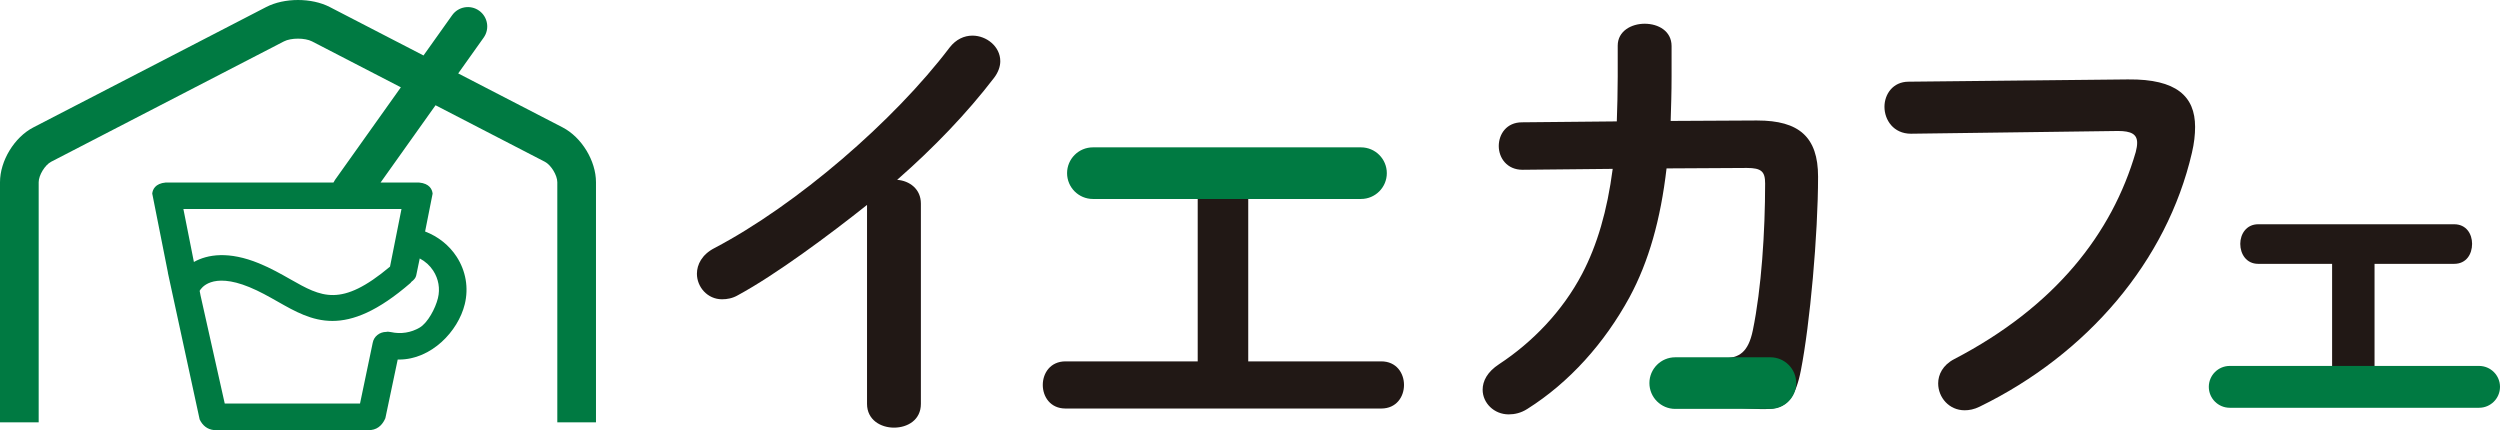 <?xml version="1.0" encoding="UTF-8"?>
<svg id="_レイヤー_2" data-name="レイヤー 2" xmlns="http://www.w3.org/2000/svg" viewBox="0 0 456.119 78.46">
  <defs>
    <style>
      .cls-1 {
        fill: #007a42;
      }

      .cls-1, .cls-2 {
        stroke-width: 0px;
      }

      .cls-2 {
        fill: #211815;
      }
    </style>
  </defs>
  <g id="_レイヤー_10" data-name="レイヤー 10">
    <g>
      <path class="cls-1" d="M102.651,23.244l-19.053-9.849,4.644-6.528c1.13-1.588.758-3.791-.829-4.92-1.591-1.131-3.791-.758-4.92.829l-5.226,7.346L60.166,1.282c-3.305-1.709-8.29-1.709-11.597,0L6.087,23.244c-3.47,1.794-6.087,6.093-6.087,9.999v43.807h7.056v-43.807c0-1.266,1.146-3.149,2.272-3.73L51.809,7.55c1.291-.666,3.829-.666,5.118,0l16.209,8.38-12.004,16.874c-.118.166-.209.331-.293.495h-30.597c-1.958.174-2.382,1.31-2.46,1.973l-.006.046,2.862,14.416-.005.046,5.792,26.743c.548,1.142,1.424,1.811,2.568,1.937l28.685-.002c1.479-.167,2.238-1.241,2.633-2.169l2.251-10.693c.082.001.162.002.242.002,5.896,0,10.783-5.153,11.992-10.1.73-2.986.202-6.063-1.487-8.665-1.343-2.071-3.378-3.695-5.75-4.594l1.361-6.86.009-.045-.006-.045c-.074-.668-.492-1.815-2.488-1.99h-6.999s10.028-14.096,10.028-14.096l19.943,10.31c1.126.581,2.272,2.465,2.272,3.73v43.807h7.056v-43.807c0-3.905-2.616-8.204-6.087-9.999ZM76.579,47.153c1.022.541,1.851,1.293,2.466,2.238.974,1.505,1.278,3.28.857,4.997-.467,1.913-1.871,4.511-3.324,5.375-1.577.934-3.444,1.227-5.253.825-.339-.077-.713-.082-.84-.034-1.236,0-2.281.84-2.483,1.988l-2.315,11.08h-24.683l-4.441-19.832.002-.018-.142-.715c.01-.017.027-.026.036-.044.2-.362,2.133-3.455,9.021-.635,1.871.767,3.548,1.719,5.168,2.64,3.156,1.793,6.224,3.535,9.999,3.535s8.258-1.742,14.241-6.918c.071-.062.104-.147.166-.215.451-.327.796-.72.885-1.17l.64-3.096ZM71.159,48.645c-8.96,7.511-12.481,5.548-18.198,2.3-1.668-.946-3.557-2.02-5.706-2.9-5.486-2.251-9.381-1.649-11.878-.248l-1.918-9.66h39.79l-2.091,10.507Z"/>
      <path class="cls-2" d="M158.187,37.388c-6.911,5.496-16.632,12.718-23.543,16.465-.999.583-1.998.749-2.912.749-2.666,0-4.581-2.248-4.581-4.662,0-1.665.917-3.496,3.166-4.662,15.069-7.91,32.783-23.209,42.942-36.614,1.163-1.498,2.663-2.165,4.163-2.165,2.581,0,5.077,1.998,5.077,4.662,0,.916-.331,1.998-1.166,3.08-4.91,6.411-10.989,12.739-17.65,18.567,2.247.167,4.33,1.665,4.33,4.33v36.552c0,2.914-2.414,4.33-4.913,4.33-2.414,0-4.913-1.416-4.913-4.33v-36.302Z"/>
      <path class="cls-2" d="M388.335,14.491c8.742-.083,12.155,3.08,12.155,8.659,0,1.415-.167,2.997-.583,4.746-4.579,19.733-19.065,36.718-38.716,46.293-.999.499-1.916.666-2.748.666-2.83,0-4.828-2.332-4.828-4.913,0-1.582.832-3.331,2.912-4.413,18.403-9.575,28.808-22.897,33.138-37.801.167-.666.252-1.166.252-1.665,0-1.582-1.084-2.165-3.498-2.165l-37.776.499c-3.164,0-4.828-2.497-4.828-4.913,0-2.247,1.5-4.579,4.412-4.579l40.107-.416Z"/>
      <g>
        <path class="cls-2" d="M320.629,21.985c7.578,0,11.073,2.997,11.073,10.241,0,10.574-1.489,26.964-3.138,35.362-1.833,9.333-5.768,6.716-14.512,6.716-.914,0-3.413-.166-4.913-.333-3.164-.416-3.432-2.007-3.432-4.256,0-2.414.182-3.653,3.094-3.653.252,0,.501.083.75.083,1.166.083,3.086-.783,4.835-.783,2.912,0,4.579-1.082,5.411-5.078,1.582-7.66,2.247-18.068,2.247-26.811,0-2.165-.665-2.83-3.328-2.83l-14.656.082c-1.081,9.326-3.246,16.986-6.744,23.48-4.579,8.41-10.991,15.57-18.649,20.399-1.166.75-2.332.999-3.415.999-2.663,0-4.746-2.081-4.746-4.495,0-1.582.832-3.247,2.997-4.664,6.079-3.996,11.574-9.658,15.154-16.486,2.748-5.245,4.579-11.49,5.578-19.15l-16.458.167c-2.83,0-4.33-2.165-4.33-4.33s1.415-4.33,4.247-4.33l17.29-.167c.085-2.581.167-5.329.167-8.159v-5.663c0-2.664,2.499-3.996,4.913-3.996,2.499,0,4.913,1.332,4.913,4.079v5.579c0,2.83-.085,5.494-.167,8.077l15.819-.083Z"/>
        <path class="cls-1" d="M323.005,65.186h-17.366c-2.596,0-4.709,2.112-4.709,4.708s2.113,4.709,4.709,4.709h17.366c2.596,0,4.708-2.113,4.708-4.709s-2.112-4.708-4.708-4.708Z"/>
      </g>
      <g>
        <path class="cls-2" d="M425.486,67.09v-18.952h-13.48c-2.159,0-3.275-1.787-3.275-3.649,0-1.788,1.116-3.575,3.275-3.575h35.746c2.233,0,3.275,1.787,3.275,3.575,0,1.862-1.043,3.649-3.275,3.649h-14.523v18.952h-7.743Z"/>
        <path class="cls-1" d="M452.304,66.764h-45.495c-2.104,0-3.817,1.712-3.817,3.816s1.713,3.817,3.817,3.817h45.495c2.104,0,3.816-1.713,3.816-3.817s-1.712-3.816-3.816-3.816Z"/>
      </g>
      <g>
        <path class="cls-2" d="M227.738,36.051v29.88h24.272c2.765,0,4.148,2.151,4.148,4.301s-1.384,4.302-4.148,4.302h-57.609c-2.765,0-4.148-2.151-4.148-4.302s1.384-4.301,4.148-4.301h24.118v-29.88h9.218Z"/>
        <path class="cls-1" d="M248.314,26.885h-48.92c-2.596,0-4.709,2.112-4.709,4.708s2.113,4.709,4.709,4.709h48.92c2.596,0,4.708-2.113,4.708-4.709s-2.112-4.708-4.708-4.708Z"/>
      </g>
    </g>
  </g>
</svg>